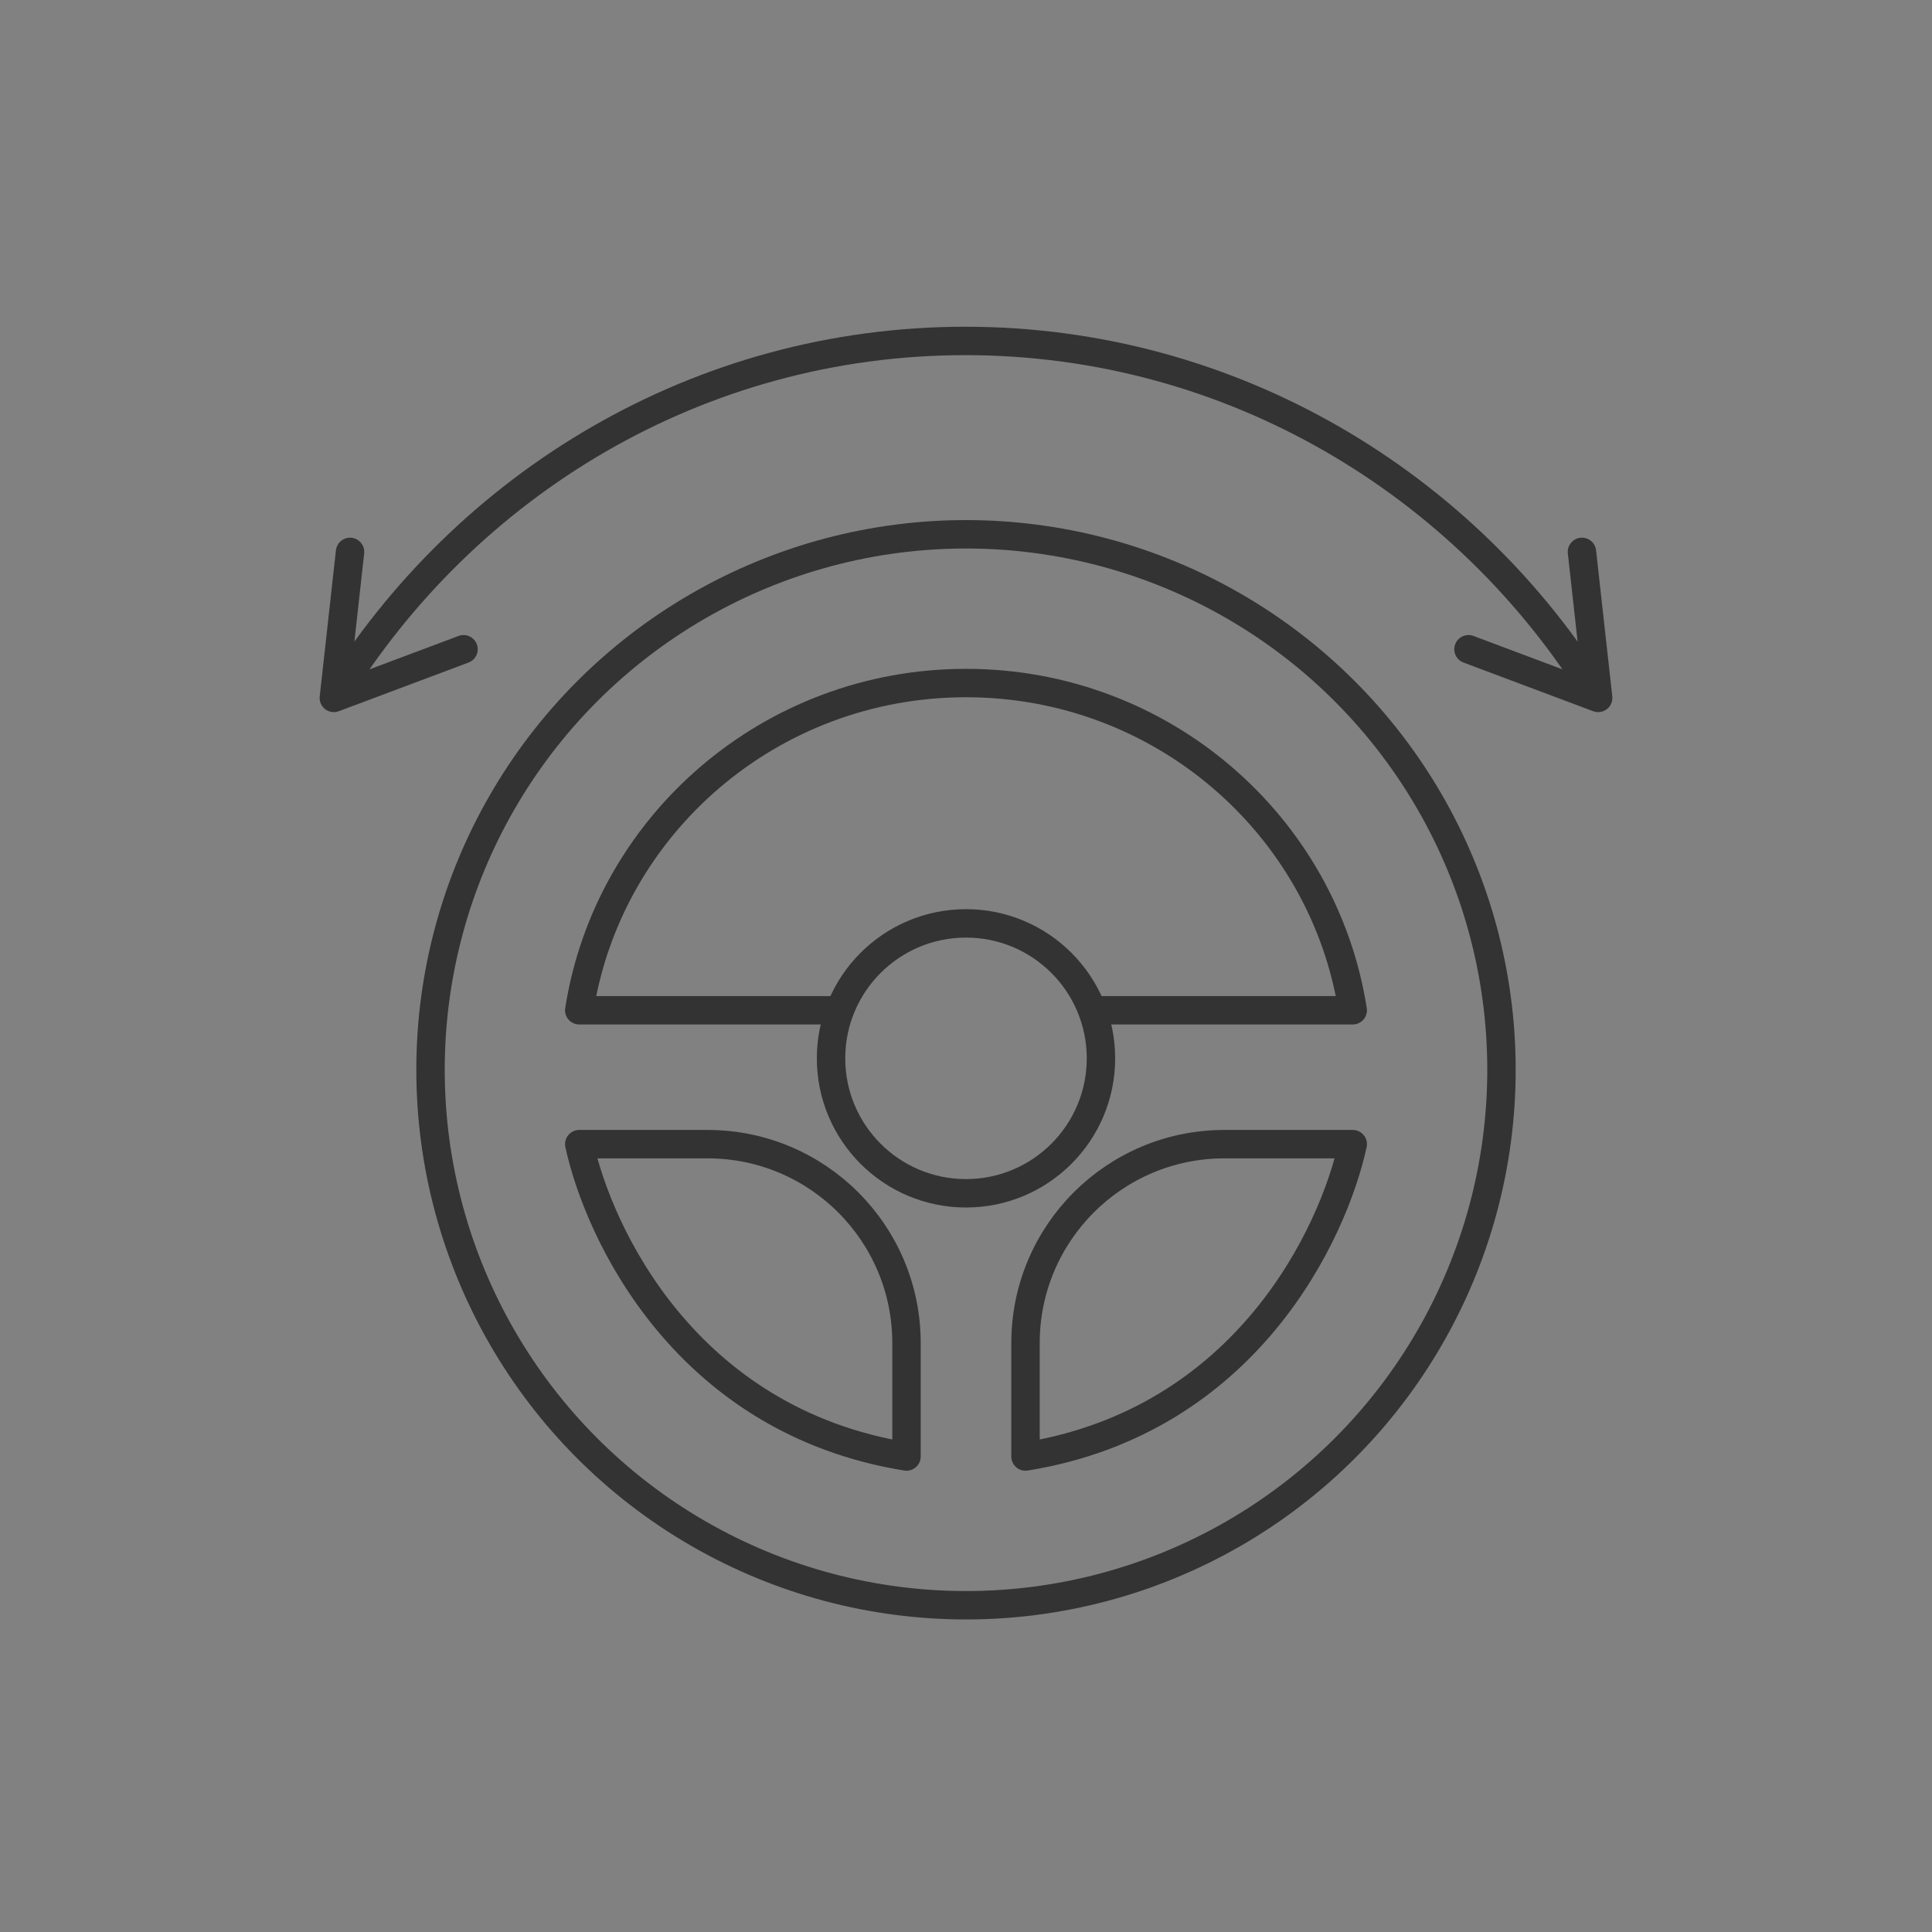 <svg width="136" height="136" viewBox="0 0 136 136" fill="none" xmlns="http://www.w3.org/2000/svg">
<rect x="0" y="0" width="136" height="136" fill="#808080" stroke="none"/>
<g id="&#226;&#128;&#139;Autosteering-Driven  Precise Spraying" clip-path="url(#clip0_1689_247)">
<g id="Group 2789">
<path id="&#232;&#183;&#175;&#229;&#190;&#132;" opacity="0.01" d="M0 0H136V136H0V0Z" fill="white"/>
<g id="Group 2756">
<g id="Group 2755">
<circle id="Ellipse 60" cx="68" cy="75.305" r="37.694" stroke="#333333" stroke-width="2"/>
<path id="Ellipse 61" d="M77 71.117H95.223C93.185 58.071 81.773 48.082 68 48.082C54.227 48.082 42.815 58.071 40.776 71.117H59" stroke="#333333" stroke-width="2" stroke-linejoin="round"/>
<path id="Vector 331" d="M72.189 102.529C87.75 100.016 93.859 86.823 95.224 80.541H86.189C78.457 80.541 72.189 86.809 72.189 94.541V102.529Z" stroke="#333333" stroke-width="2" stroke-linejoin="round"/>
<path id="Vector 332" d="M63.812 102.529C48.25 100.016 42.141 86.823 40.776 80.541H49.812C57.544 80.541 63.812 86.809 63.812 94.541V102.529Z" stroke="#333333" stroke-width="2" stroke-linejoin="round"/>
</g>
<g id="Group 2754">
<path id="Ellipse 62" d="M112.5 49.129C103.228 34.035 86.688 24 67.951 24C49.214 24 32.772 34.035 23.5 49.129M112.5 49.129L111.359 38.849M112.5 49.129L103.372 45.703M23.5 49.129L24.641 38.849M23.5 49.129L32.628 45.703" stroke="#333333" stroke-width="2" stroke-linecap="round" stroke-linejoin="round"/>
</g>
</g>
<circle id="Ellipse 65" cx="68" cy="74.5" r="9.5" stroke="#333333" stroke-width="2"/>
</g>
</g>
<defs>
<clipPath id="clip0_1689_247">
<rect width="136" height="136" fill="white"/>
</clipPath>
</defs>
</svg>
